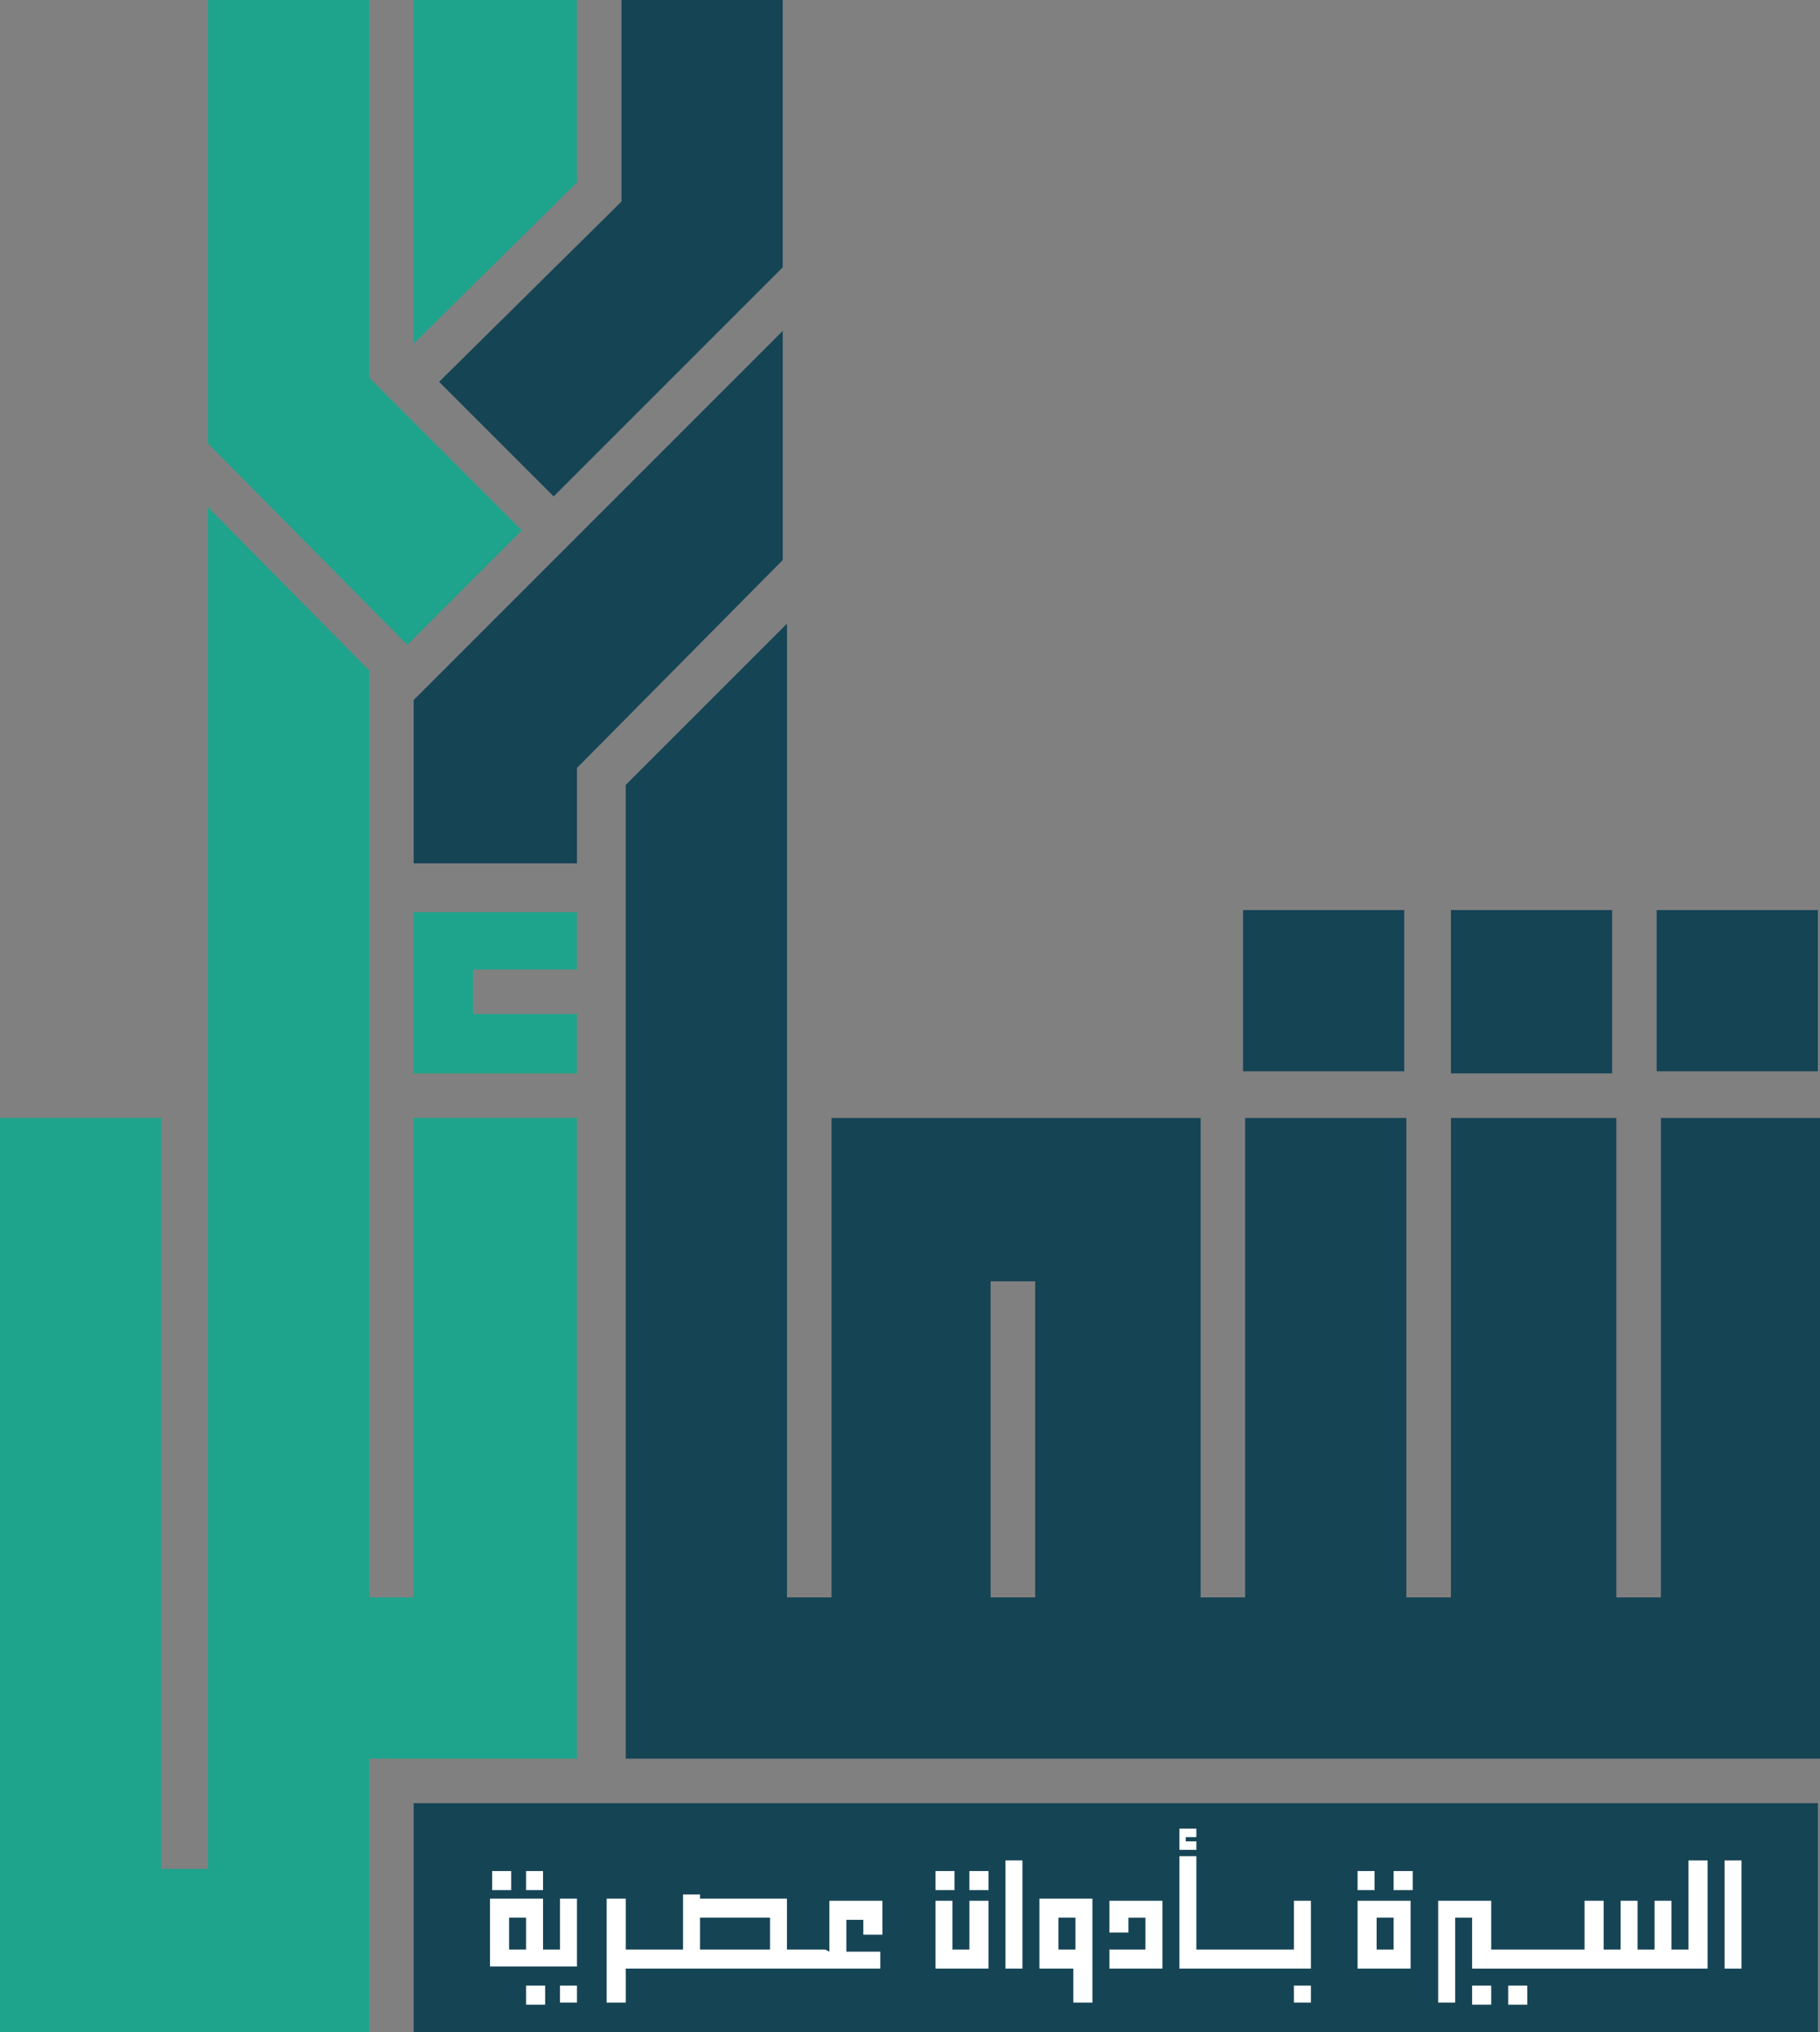 <svg xmlns="http://www.w3.org/2000/svg" version="1.1" xmlns:xlink="http://www.w3.org/1999/xlink" xmlns:svgjs="http://svgjs.dev/svgjs" width="85.8" height="95.8"><rect width="100%" height="100%" fill="#808080" stroke="none"/><svg xmlns="http://www.w3.org/2000/svg" id="SvgjsSvg1002" version="1.1" viewBox="0 0 85.8 95.8"><defs><style>.st0{fill:#154455}.st1{fill:#fff}.st2{fill:#1ea48c}</style></defs><path d="M78.1 42.9h7.6v7.6h-7.6zM58.6 42.9h7.6v7.6h-7.6zM76 42.9h-7.6v7.7H76v-7.7z" class="st0"></path><path d="M76 52.7h-7.6v22.6h-2.1V52.7h-7.6v22.6h-2.1V52.7H39.2v22.6h-2.1V29.4L29.5 37v45.9h56.4V52.7h-7.6v22.6h-2.1V52.7ZM48.8 75.3h-2.1V60.4h2.1v14.9ZM26.1 23.4l10.8-10.8V0h-7.6v9.5L20.7 18l5.4 5.4z" class="st0"></path><path d="M36.9 15.6 19.5 33v7.7h7.7v-4.5l.1-.1 9.6-9.7V15.6z" class="st0"></path><path d="M27.2 45.7V43h-7.7v7.6h7.7v-2.8h-4.9v-2.1h4.9zM27.2 0h-7.7v16.2l7.7-7.6V0z" class="st2"></path><path d="M17.4 0H9.8v20.9l9.4 9.5 5.4-5.4-7.2-7.2V0zM17.4 31.6l-7.6-7.7v64.2H7.6V52.7H0v43.1h17.4V82.9h9.8V52.7h-7.7v22.6h-2.1V31.6z" class="st2"></path><path d="M19.5 85h66.2v10.8H19.5z" class="st0"></path><path d="M24.8 88.2h.8v.9h-.8zM23.2 88.2h.9v.9h-.9zM26.4 91.9h-.8v-2.4h-2.5v3.2h4.1v-3.2h-.8v2.4Zm-1.6 0H24v-1.5h.8v1.5ZM38.9 91.9h-1.8v-2.4H33v-.2h-.8v2.6h-2.7v-2.4h-.9v4.9h.9v-1.6h12V92h-1.6v-1.5h.8v.7h.9v-1.6h-2.5V92Zm-2.6 0H33v-1.5h3.3v1.5ZM44.1 88.2h.9v.9h-.9zM45.7 91.9h-.8v-2.3h-.8v3.2h2.5v-3.2h-.9v2.3zM56.4 86.8h-.5v-.2h.5v-.4h-.8v1h.8v-.4zM45.7 88.2h.9v.9h-.9zM47.4 87.7h.8v5.1h-.8zM49 92.8h1.6v1.6h.9v-4.9H49v3.2Zm.9-2.4h.8v1.5h-.8v-1.5ZM52.3 91.1h.9v-.7h.8v1.5h-1.7v.9h2.5v-3.2h-2.5v1.5zM61 91.9h-4.6v-4.4h-.8v5.3h6.2v-3.2H61v2.3zM64 88.2h.8v.9H64zM64 92.8h2.5v-3.2H64v3.2Zm.9-2.4h.8v1.5h-.8v-1.5ZM65.7 88.2h.9v.9h-.9zM69.4 93.6h.9v.9h-.9z" class="st1"></path><path d="M79.6 91.9h-.8v-2.3H78v2.3h-.8v-2.3h-.8v2.3h-.8v-2.3h-.9v2.3h-4.4v-2.3h-2.5v4.8h.8v-4h.8v2.4h11.1v-5.1h-.9v4.2zM81.3 87.7h.8v5.1h-.8z" class="st1"></path><path d="M71.1 93.6h.9v.9h-.9zM24.8 93.6h.9v.9h-.9zM26.4 93.6h.8v.8h-.8zM61 93.6h.8v.8H61z" class="st1"></path></svg><style>@media (prefers-color-scheme: light) { :root { filter: none; } }
@media (prefers-color-scheme: dark) { :root { filter: none; } }
</style></svg>
